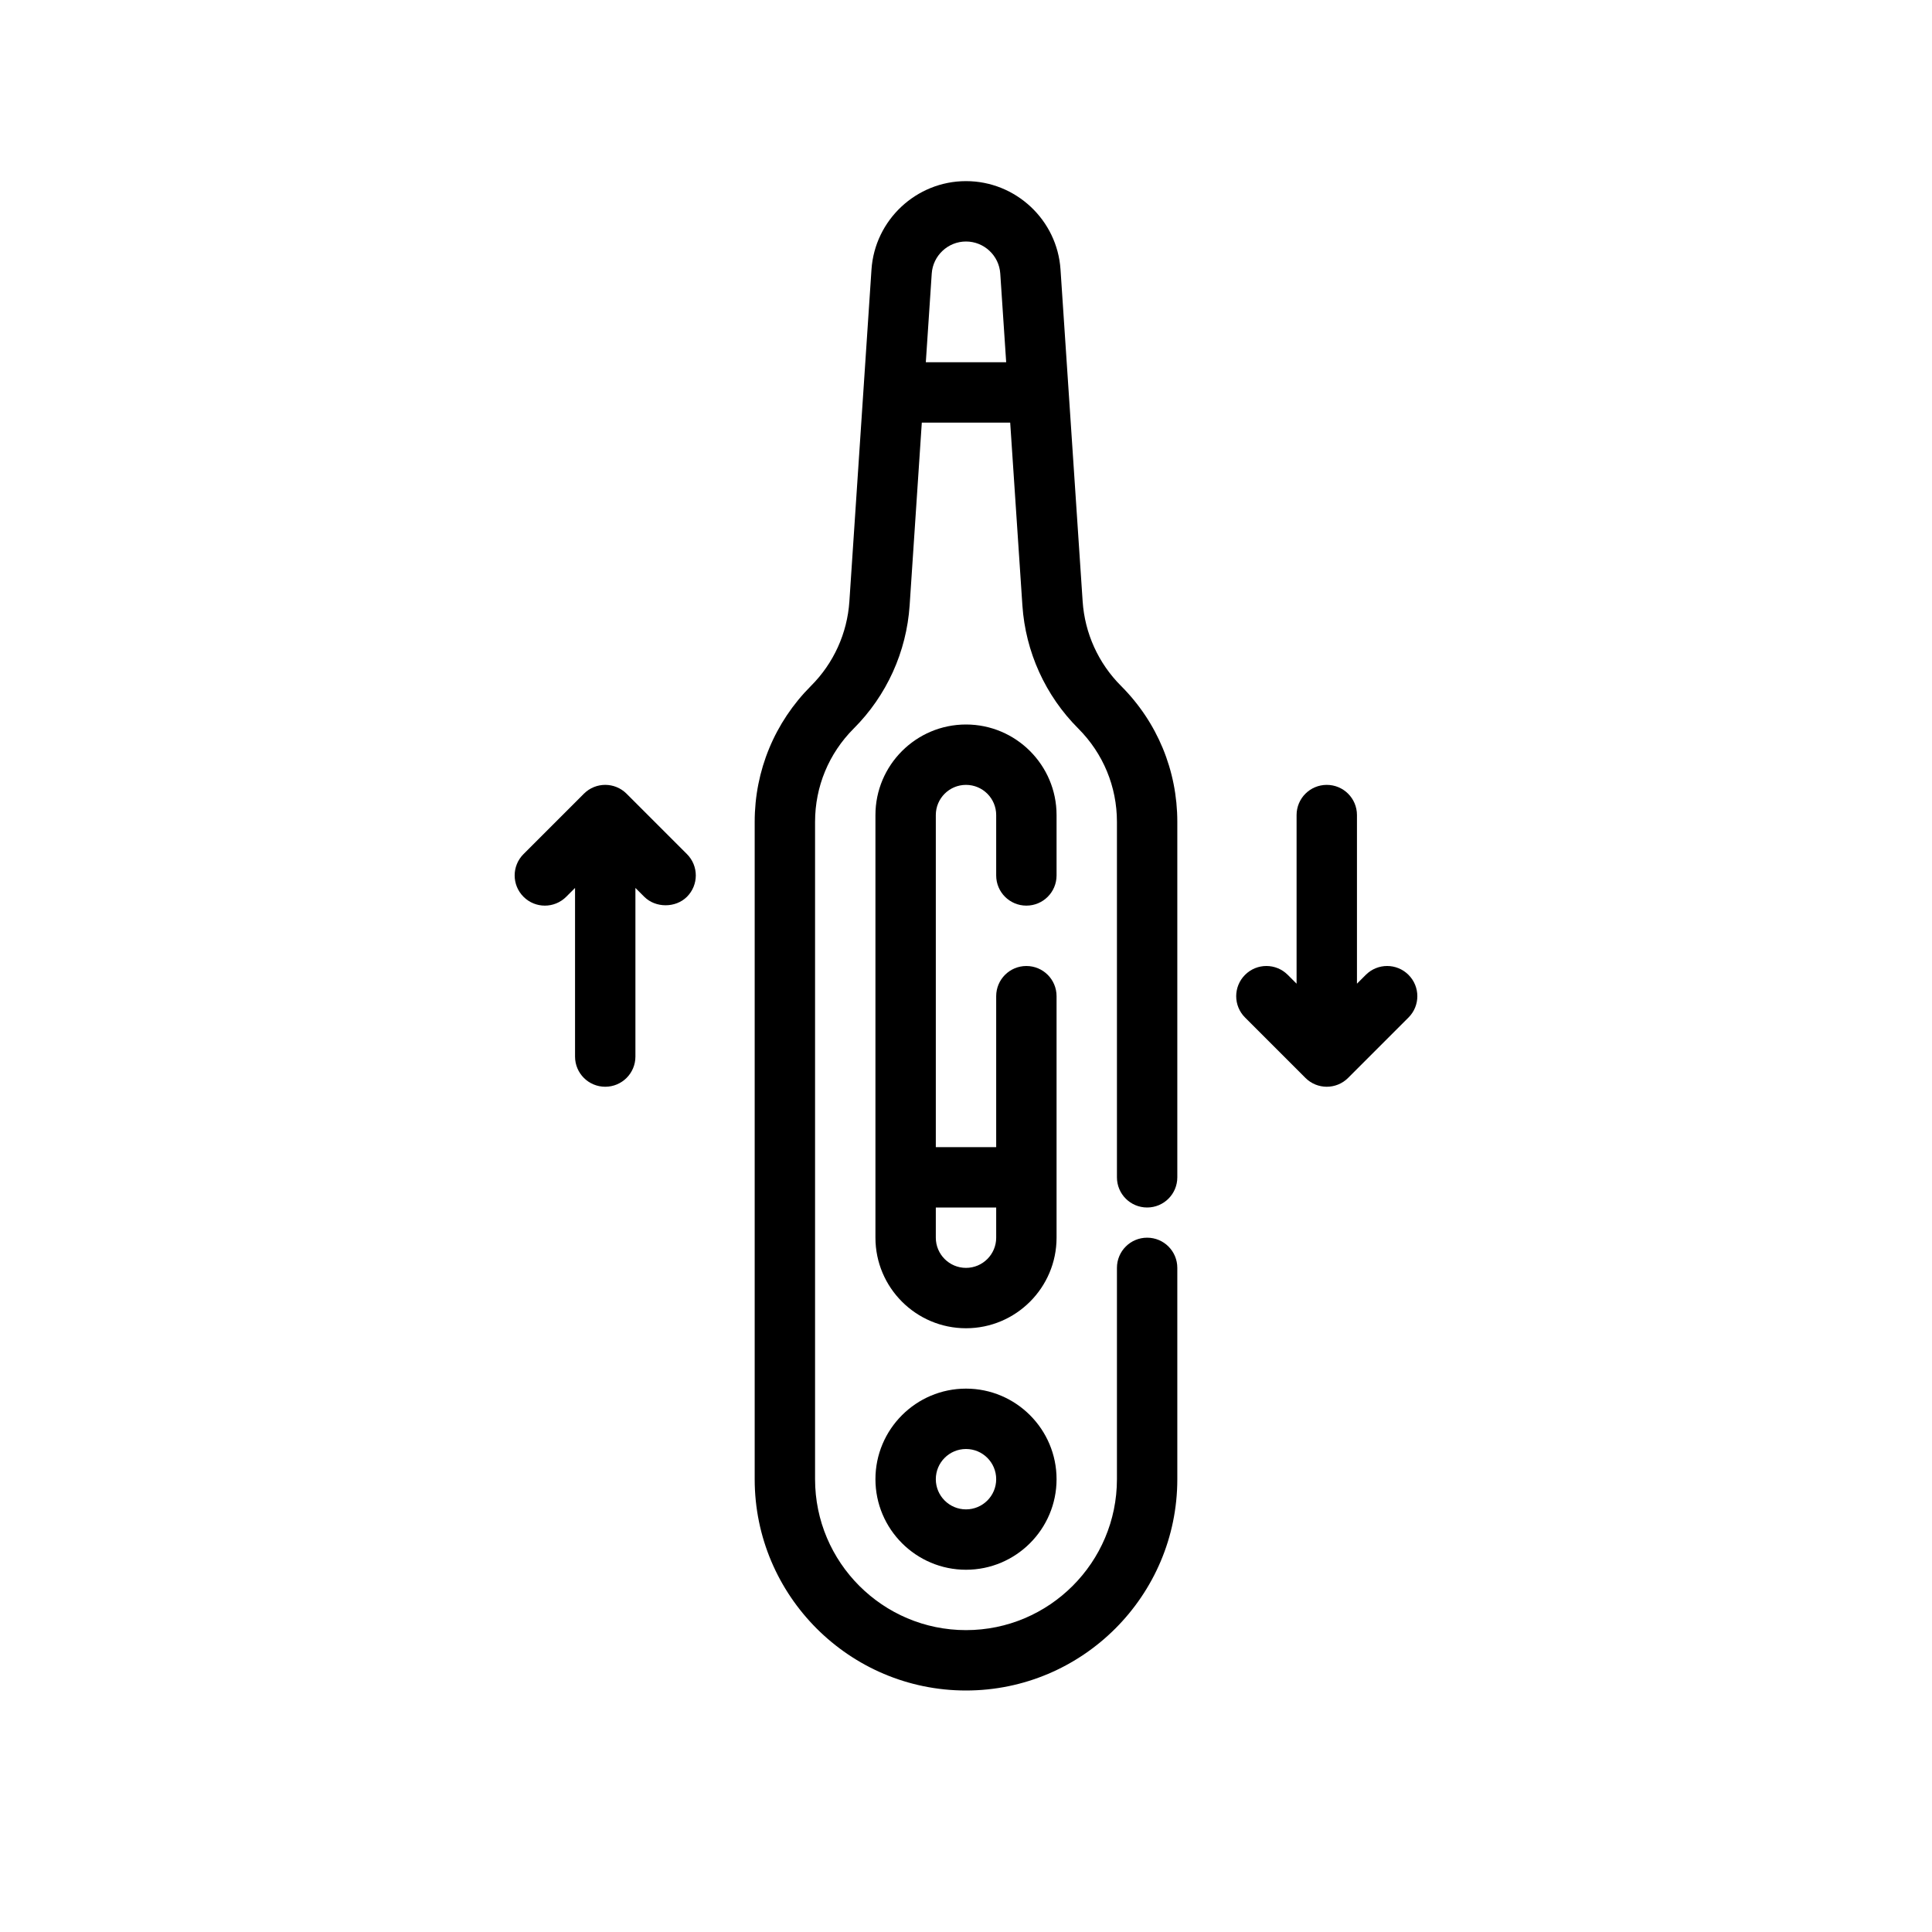 <svg viewBox="0 0 64 64" version="1.1" xmlns="http://www.w3.org/2000/svg">
  
  <g>
    <g id="Outline">
      <g>
        <path d="M34,30c.553,0,1-.447,1-1v-2c0-1.654-1.346-3-3-3s-3,1.346-3,3v14c0,1.654,1.346,3,3,3s3-1.346,3-3v-8c0-.553-.447-1-1-1s-1,.447-1,1v5h-2v-11c0-.552.448-1,1-1s1,.448,1,1v2c0,.553.447,1,1,1ZM33,40v1c0,.552-.448,1-1,1s-1-.448-1-1v-1h2Z"></path>
        <path d="M35.864,19.92l-.733-10.991c-.108-1.643-1.484-2.929-3.131-2.929-1.646,0-3.021,1.286-3.131,2.929l-.732,10.991c-.07,1.057-.521,2.051-1.271,2.8-1.203,1.205-1.866,2.805-1.866,4.505v21.775c0,3.859,3.141,7,7,7s7-3.141,7-7v-7c0-.553-.447-1-1-1s-1,.447-1,1v7c0,2.757-2.243,5-5,5s-5-2.243-5-5v-21.775c0-1.167.455-2.265,1.28-3.091,1.092-1.091,1.749-2.54,1.853-4.081l.403-6.053h2.928l.404,6.053c.103,1.54.76,2.989,1.852,4.081.825.826,1.28,1.924,1.28,3.091v11.775c0,.553.447,1,1,1s1-.447,1-1v-11.775c0-1.702-.663-3.302-1.866-4.505-.749-.749-1.2-1.743-1.27-2.8ZM30.669,12l.196-2.938c.04-.595.538-1.062,1.135-1.062s1.096.466,1.135,1.062l.196,2.938h-2.661Z"></path>
        <path d="M20.756,26.293c-.391-.391-1.023-.391-1.414,0l-2,2c-.391.391-.391,1.023,0,1.414s1.023.391,1.414,0l.293-.293v5.586c0,.553.447,1,1,1s1-.447,1-1v-5.586l.293.293c.376.376,1.04.374,1.414,0,.391-.391.391-1.023,0-1.414l-2-2Z"></path>
        <path d="M46.658,32.293c-.391-.391-1.023-.391-1.414,0l-.293.293v-5.586c0-.553-.447-1-1-1s-1,.447-1,1v5.586l-.293-.293c-.391-.391-1.023-.391-1.414,0s-.391,1.023,0,1.414l2,2c.195.195.451.293.707.293s.512-.098.707-.293l2-2c.391-.391.391-1.023,0-1.414Z"></path>
        <path d="M32,46c-1.654,0-3,1.346-3,3s1.346,3,3,3,3-1.346,3-3-1.346-3-3-3ZM32,50c-.552,0-1-.448-1-1s.448-1,1-1,1,.448,1,1-.448,1-1,1Z"></path>
      </g>
    </g>
  </g>
</svg>
